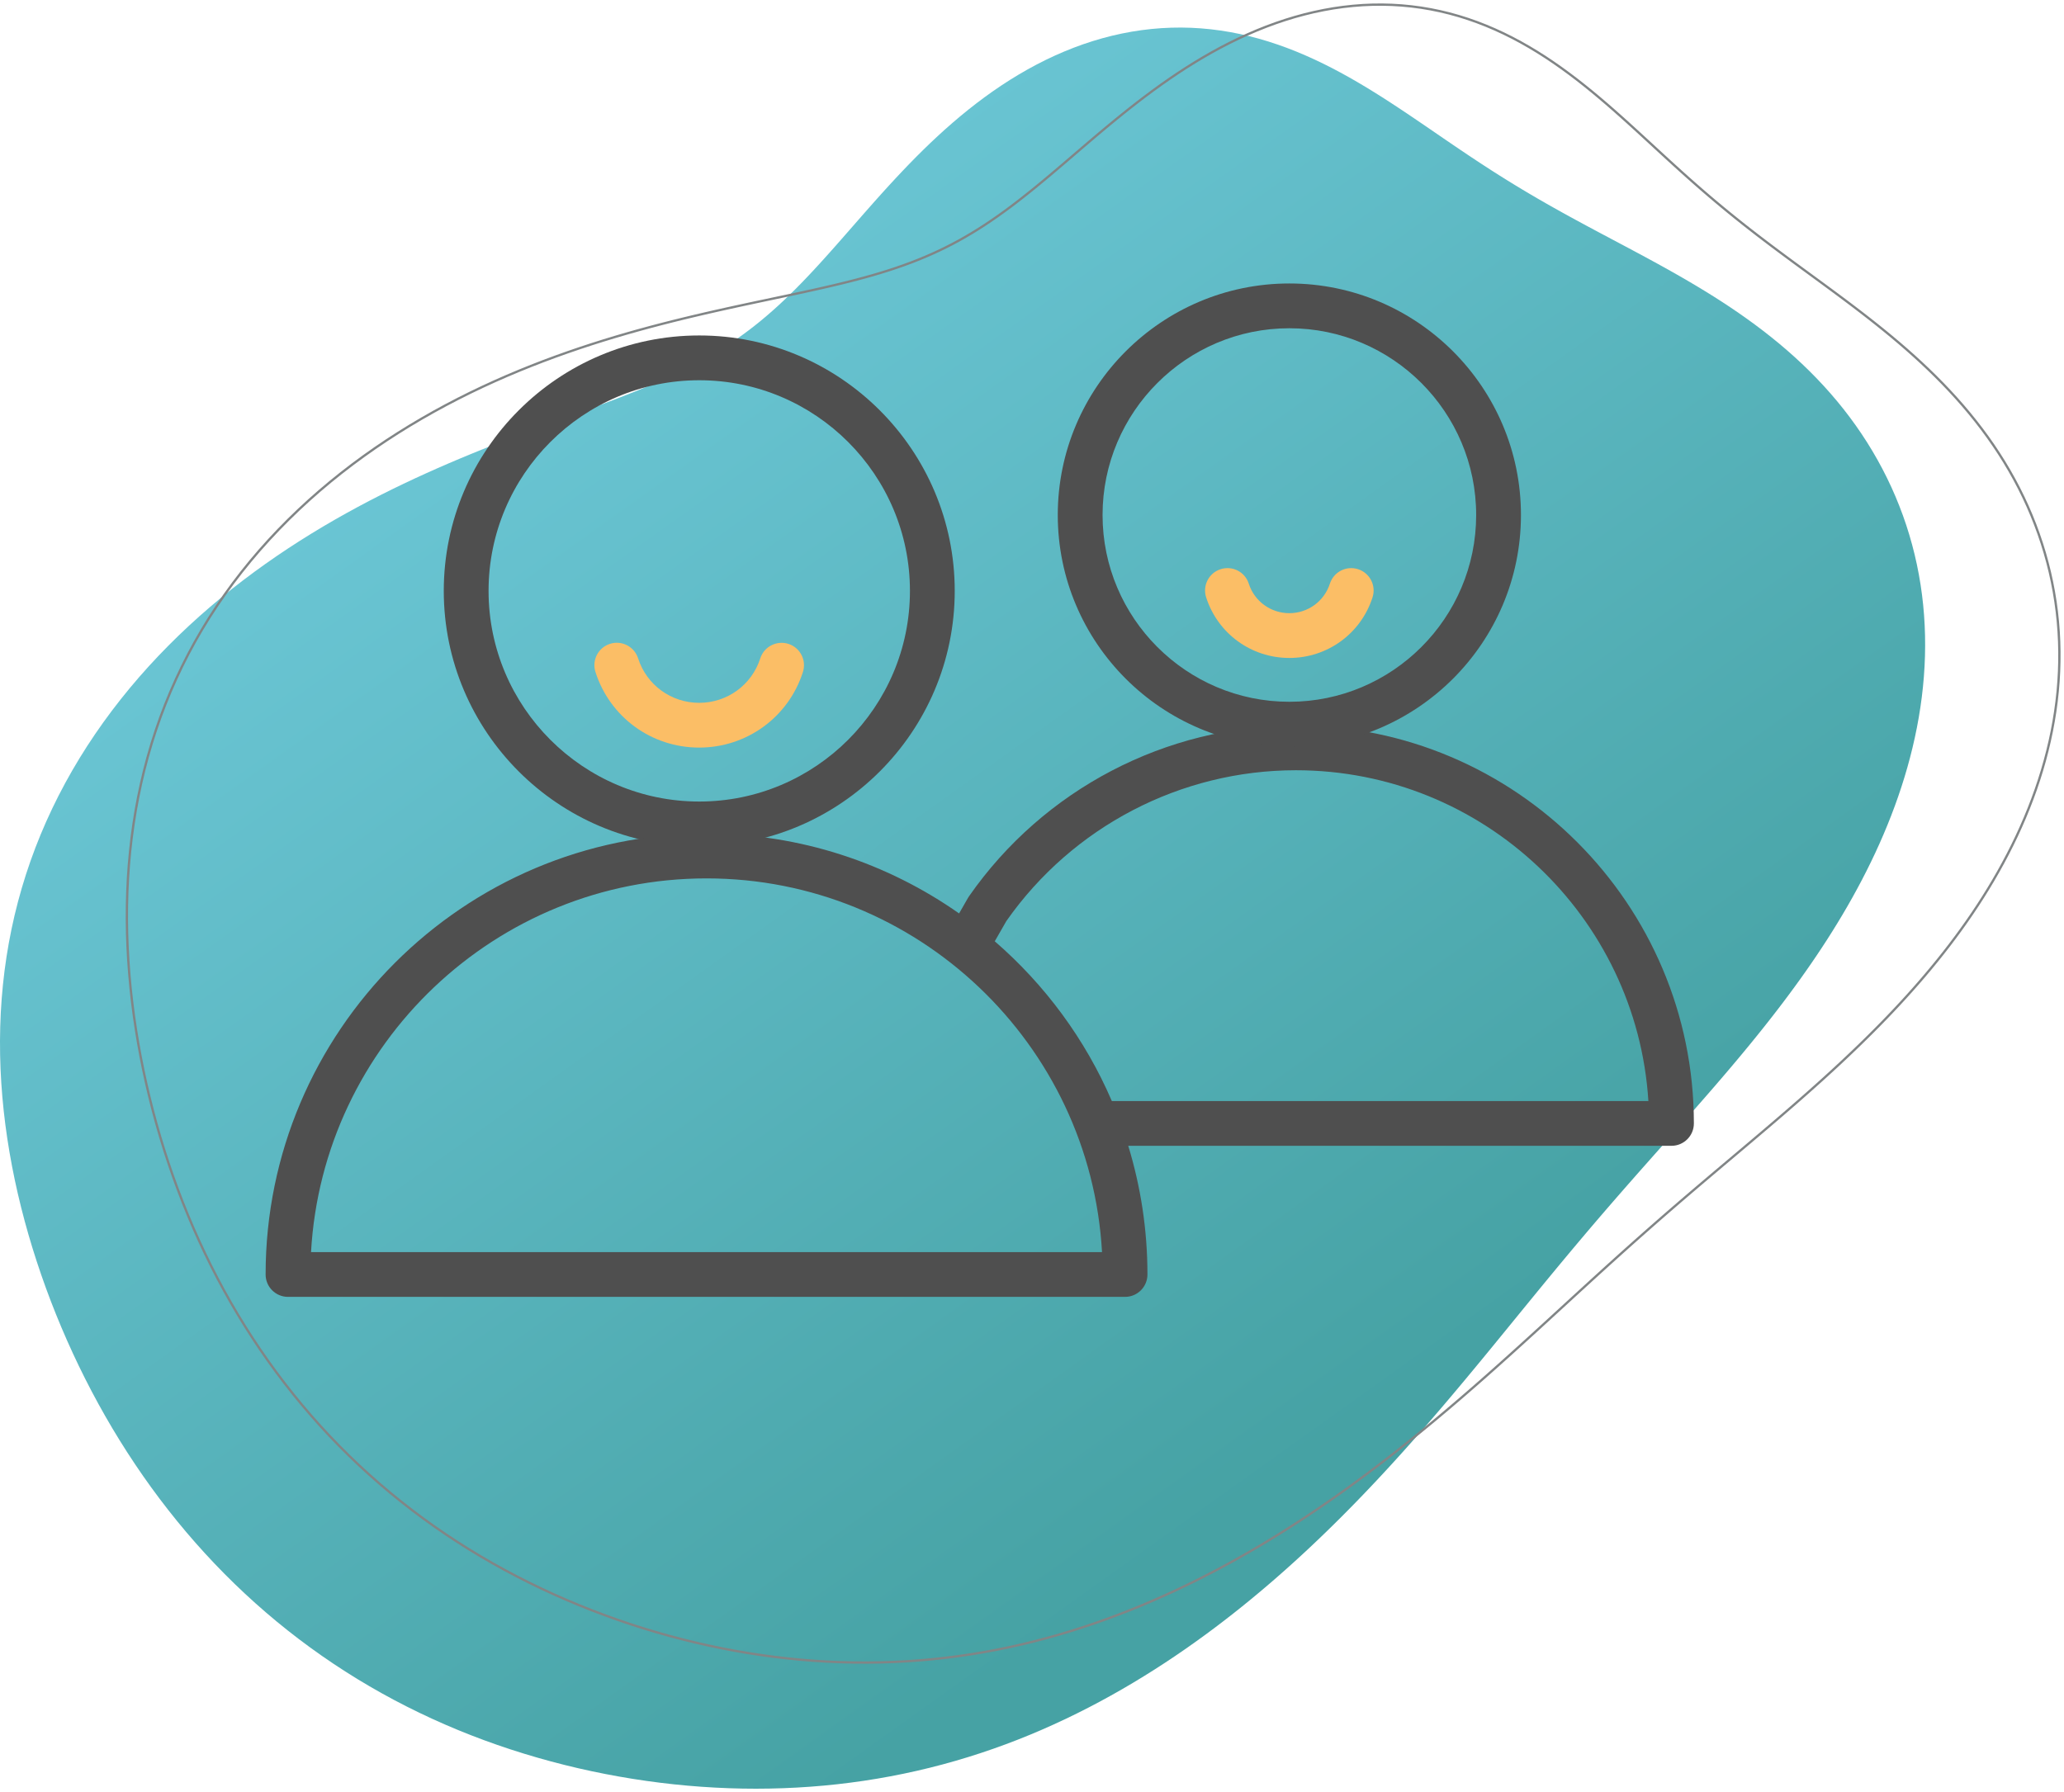 <?xml version="1.0" encoding="UTF-8"?> <svg xmlns="http://www.w3.org/2000/svg" width="448" height="389" viewBox="0 0 448 389" fill="none"> <path fill-rule="evenodd" clip-rule="evenodd" d="M402.798 92.363L404.055 94.187L405.263 96.042L406.42 97.929L407.526 99.846L408.581 101.791L409.582 103.764L410.529 105.763L411.421 107.787L412.256 109.836L413.036 111.906L413.758 113.998L414.422 116.11L415.028 118.24L415.576 120.386L416.065 122.548L416.494 124.724L416.865 126.911L417.176 129.109L417.429 131.316L417.623 133.531L417.758 135.751L417.837 137.975L417.858 140.202L417.823 142.431L417.732 144.658L417.586 146.884L417.387 149.106L417.135 151.324L416.832 153.535L416.478 155.739L416.075 157.935L415.624 160.12L415.127 162.294L414.585 164.456L414 166.604L413.372 168.738L412.704 170.857L411.996 172.96L411.252 175.046L410.471 177.114L409.655 179.164L408.807 181.195L407.927 183.207L407.018 185.199L406.079 187.17L405.114 189.12L404.124 191.05L403.109 192.958L402.072 194.845L401.015 196.71L399.937 198.553L398.841 200.375L397.729 202.175L396.601 203.954L395.459 205.71L394.304 207.446L393.137 209.161L391.96 210.854L390.774 212.527L389.579 214.18L388.377 215.813L387.169 217.427L385.955 219.022L384.738 220.598L383.516 222.156L382.293 223.696L381.067 225.22L379.84 226.727L378.612 228.218L377.385 229.694L376.158 231.155L374.933 232.602L373.71 234.036L372.488 235.457L371.269 236.866L370.054 238.263L368.842 239.65L367.633 241.027L366.428 242.394L365.228 243.752L364.032 245.103L362.84 246.446L361.654 247.783L360.472 249.114L359.295 250.44L358.122 251.761L356.955 253.079L355.793 254.394L354.636 255.707L353.483 257.018L352.335 258.328L351.192 259.638L350.053 260.949L348.917 262.261L347.785 263.574L346.656 264.89L345.53 266.208L344.407 267.53L343.285 268.856L342.164 270.186L341.045 271.52L339.925 272.86L338.806 274.206L337.686 275.557L336.564 276.915L335.44 278.279L334.314 279.65L333.184 281.029L332.05 282.414L330.912 283.808L329.768 285.209L328.618 286.619L327.462 288.036L326.298 289.462L325.126 290.896L323.945 292.339L322.755 293.79L321.554 295.25L320.342 296.718L319.119 298.195L317.883 299.681L316.634 301.175L315.371 302.678L314.094 304.188L312.801 305.708L311.493 307.235L310.168 308.77L308.825 310.314L307.464 311.865L306.085 313.423L304.686 314.989L303.268 316.562L301.828 318.142L300.367 319.728L298.883 321.32L297.377 322.918L295.848 324.521L294.294 326.129L292.715 327.741L291.11 329.356L289.479 330.975L287.822 332.595L286.137 334.217L284.424 335.84L282.682 337.463L280.911 339.085L279.109 340.705L277.278 342.322L275.416 343.934L273.522 345.542L271.597 347.143L269.639 348.737L267.649 350.321L265.626 351.895L263.57 353.458L261.48 355.007L259.357 356.541L257.2 358.059L255.009 359.56L252.785 361.04L250.527 362.499L248.235 363.935L245.91 365.346L243.551 366.73L241.16 368.086L238.737 369.412L236.281 370.705L233.795 371.964L231.277 373.187L228.729 374.372L226.152 375.518L223.547 376.621L220.914 377.682L218.254 378.698L215.569 379.667L212.859 380.589L210.126 381.462L207.37 382.286L204.593 383.059L201.795 383.781L198.979 384.451L196.145 385.068L193.294 385.633L190.427 386.144L187.546 386.601L184.651 387.005L181.743 387.356L178.825 387.652L175.896 387.894L172.957 388.083L170.011 388.217L167.057 388.298L164.097 388.326L161.131 388.3L158.162 388.221L155.189 388.088L152.213 387.903L149.236 387.665L146.258 387.375L143.281 387.032L140.305 386.636L137.331 386.189L134.361 385.689L131.395 385.137L128.434 384.533L125.48 383.877L122.534 383.168L119.596 382.406L116.668 381.592L113.752 380.724L110.849 379.803L107.959 378.829L105.086 377.8L102.23 376.716L99.393 375.578L96.576 374.385L93.781 373.137L91.009 371.834L88.261 370.476L85.54 369.064L82.847 367.598L80.182 366.077L77.547 364.503L74.945 362.876L72.374 361.196L69.838 359.465L67.337 357.681L64.873 355.848L62.445 353.964L60.056 352.032L57.707 350.051L55.397 348.024L53.129 345.95L50.902 343.832L48.717 341.669L46.576 339.464L44.478 337.217L42.424 334.93L40.415 332.603L38.451 330.239L36.533 327.837L34.66 325.4L32.833 322.928L31.053 320.424L29.319 317.887L27.631 315.32L25.99 312.722L24.396 310.097L22.849 307.444L21.349 304.766L19.896 302.062L18.49 299.334L17.131 296.584L15.82 293.812L14.556 291.019L13.339 288.206L12.17 285.374L11.049 282.525L9.976 279.658L8.952 276.775L7.977 273.876L7.052 270.962L6.179 268.034L5.357 265.093L4.589 262.138L3.874 259.172L3.216 256.194L2.614 253.205L2.071 250.206L1.587 247.198L1.164 244.181L0.804 241.157L0.509 238.127L0.279 235.092L0.116 232.052L0.023 229.009L-0.001 225.965L0.048 222.92L0.169 219.877L0.365 216.836L0.636 213.799L0.984 210.768L1.409 207.745L1.913 204.731L2.497 201.728L3.159 198.739L3.902 195.764L4.725 192.807L5.629 189.868L6.612 186.95L7.675 184.056L8.817 181.187L10.037 178.345L11.335 175.532L12.707 172.75L14.154 170.001L15.674 167.287L17.263 164.609L18.921 161.97L20.645 159.371L22.434 156.813L24.284 154.298L26.193 151.827L28.159 149.402L30.179 147.024L32.251 144.693L34.372 142.411L36.539 140.179L38.749 137.997L41 135.865L43.289 133.785L45.612 131.757L47.967 129.781L50.351 127.857L52.76 125.985L55.193 124.165L57.645 122.398L60.115 120.681L62.599 119.016L65.094 117.402L67.598 115.838L70.107 114.323L72.62 112.856L75.133 111.437L77.644 110.064L80.15 108.736L82.648 107.453L85.138 106.213L87.616 105.014L90.079 103.854L92.528 102.734L94.957 101.65L97.368 100.602L99.757 99.587L102.123 98.605L104.464 97.652L106.779 96.728L109.068 95.831L111.327 94.958L113.558 94.109L115.759 93.281L117.928 92.472L120.066 91.681L122.171 90.906L124.243 90.144L126.281 89.394L128.285 88.654L130.255 87.92L132.189 87.192L134.087 86.468L135.95 85.744L137.776 85.019L139.567 84.291L141.323 83.558L143.042 82.817L144.727 82.067L146.377 81.306L147.993 80.531L149.576 79.742L151.126 78.936L152.645 78.111L154.134 77.267L155.593 76.401L157.025 75.513L158.43 74.601L159.81 73.664L161.166 72.702L162.501 71.713L163.817 70.697L165.114 69.652L166.395 68.58L167.661 67.479L168.915 66.35L170.159 65.192L171.395 64.006L172.624 62.791L173.849 61.549L175.072 60.279L176.294 58.983L177.518 57.66L178.746 56.312L179.979 54.939L181.22 53.544L182.47 52.126L183.731 50.687L185.006 49.229L186.296 47.754L187.602 46.264L188.927 44.76L190.272 43.245L191.639 41.722L193.03 40.193L194.445 38.661L195.886 37.128L197.354 35.597L198.85 34.072L200.376 32.555L201.931 31.05L203.518 29.56L205.135 28.087L206.784 26.637L208.465 25.21L210.177 23.812L211.922 22.445L213.697 21.112L215.504 19.817L217.342 18.564L219.209 17.354L221.106 16.192L223.031 15.08L224.982 14.021L226.959 13.017L228.961 12.072L230.985 11.188L233.031 10.367L235.096 9.611L237.179 8.923L239.277 8.303L241.39 7.754L243.514 7.278L245.648 6.874L247.789 6.545L249.936 6.291L252.085 6.112L254.236 6.01L256.385 5.983L258.531 6.032L260.671 6.157L262.803 6.356L264.926 6.628L267.037 6.971L269.135 7.384L271.218 7.865L273.284 8.411L275.332 9.019L277.362 9.687L279.371 10.411L281.359 11.189L283.326 12.018L285.27 12.892L287.193 13.81L289.093 14.767L290.97 15.76L292.826 16.785L294.66 17.838L296.474 18.916L298.267 20.015L300.041 21.131L301.797 22.262L303.537 23.403L305.261 24.551L306.972 25.704L308.67 26.859L310.358 28.012L312.037 29.162L313.709 30.307L315.375 31.443L317.038 32.571L318.7 33.687L320.361 34.791L322.025 35.883L323.691 36.961L325.362 38.026L327.039 39.076L328.724 40.113L330.416 41.138L332.118 42.15L333.83 43.151L335.552 44.142L337.285 45.123L339.03 46.098L340.786 47.066L342.554 48.029L344.334 48.99L346.125 49.95L347.927 50.91L349.74 51.873L351.563 52.84L353.395 53.814L355.234 54.797L357.081 55.79L358.933 56.795L360.79 57.815L362.649 58.852L364.509 59.907L366.369 60.983L368.226 62.08L370.079 63.202L371.925 64.349L373.762 65.523L375.588 66.726L377.401 67.959L379.199 69.223L380.98 70.519L382.74 71.848L384.478 73.212L386.192 74.61L387.878 76.044L389.536 77.514L391.162 79.02L392.754 80.562L394.311 82.141L395.83 83.756L397.31 85.407L398.749 87.094L400.144 88.816L401.494 90.573L402.798 92.363Z" fill="url(#paint0_linear_83_38)"></path> <path d="M438.22 105.975V105.975ZM438.22 105.975L439.182 107.92L440.092 109.888L440.949 111.88L441.752 113.893L442.5 115.927L443.193 117.98L443.83 120.051L444.41 122.139L444.933 124.242L445.397 126.359L445.803 128.488L446.15 130.628L446.438 132.778L446.667 134.936L446.837 137.1L446.948 139.269L447 141.442L446.992 143.616L446.927 145.791L446.804 147.965L446.624 150.136L446.387 152.304L446.094 154.465L445.747 156.62L445.346 158.767L444.892 160.904L444.386 163.03L443.831 165.145L443.226 167.246L442.573 169.332L441.874 171.404L441.13 173.458L440.342 175.496L439.513 177.515L438.643 179.516L437.735 181.496L436.79 183.456L435.808 185.395L434.793 187.313L433.746 189.208L432.667 191.08L431.559 192.93L430.424 194.756L429.262 196.559L428.076 198.338L426.866 200.093L425.634 201.825L424.383 203.532L423.113 205.215L421.825 206.874L420.521 208.51L419.203 210.122L417.872 211.71L416.528 213.275L415.174 214.818L413.811 216.338L412.439 217.836L411.06 219.312L409.675 220.768L408.284 222.202L406.889 223.616L405.492 225.01L404.091 226.386L402.689 227.742L401.286 229.081L399.884 230.402L398.481 231.707L397.08 232.995L395.681 234.268L394.283 235.526L392.889 236.77L391.498 238.001L390.11 239.219L388.727 240.425L387.347 241.619L385.972 242.803L384.602 243.977L383.237 245.141L381.877 246.297L380.523 247.445L379.174 248.587L377.83 249.721L376.492 250.85L375.159 251.974L373.831 253.094L372.51 254.21L371.193 255.324L369.882 256.435L368.575 257.545L367.274 258.654L365.977 259.763L364.684 260.872L363.396 261.982L362.11 263.094L360.829 264.208L359.549 265.325L358.273 266.445L356.998 267.568L355.724 268.696L354.451 269.827L353.178 270.964L351.905 272.105L350.63 273.252L349.354 274.405L348.076 275.563L346.795 276.728L345.51 277.898L344.222 279.076L342.928 280.26L341.628 281.451L340.323 282.648L339.01 283.853L337.69 285.064L336.361 286.283L335.024 287.509L333.676 288.741L332.318 289.981L330.949 291.227L329.568 292.48L328.175 293.74L326.768 295.006L325.347 296.279L323.912 297.558L322.461 298.843L320.995 300.134L319.512 301.43L318.011 302.733L316.493 304.04L314.956 305.352L313.4 306.669L311.824 307.991L310.228 309.316L308.61 310.645L306.971 311.977L305.309 313.312L303.624 314.649L301.916 315.988L300.184 317.328L298.427 318.669L296.644 320.009L294.836 321.349L293.002 322.687L291.14 324.022L289.251 325.355L287.335 326.683L285.39 328.006L283.416 329.323L281.414 330.633L279.382 331.935L277.32 333.227L275.229 334.508L273.107 335.778L270.955 337.034L268.773 338.276L266.56 339.501L264.317 340.709L262.043 341.898L259.739 343.067L257.404 344.213L255.04 345.335L252.646 346.432L250.223 347.502L247.77 348.543L245.29 349.554L242.782 350.532L240.246 351.476L237.684 352.385L235.096 353.256L232.484 354.087L229.848 354.878L227.189 355.626L224.508 356.33L221.806 356.988L219.086 357.599L216.346 358.161L213.59 358.674L210.818 359.136L208.03 359.547L205.23 359.906L202.417 360.213L199.593 360.466L196.758 360.667L193.915 360.813L191.064 360.906L188.207 360.944L185.344 360.929L182.477 360.86L179.606 360.737L176.732 360.56L173.858 360.33L170.982 360.046L168.108 359.71L165.234 359.32L162.364 358.878L159.496 358.384L156.632 357.838L153.774 357.24L150.922 356.591L148.076 355.891L145.238 355.14L142.409 354.339L139.589 353.487L136.78 352.585L133.983 351.633L131.198 350.631L128.426 349.58L125.67 348.478L122.929 347.327L120.205 346.127L117.5 344.876L114.815 343.575L112.152 342.224L109.511 340.822L106.895 339.371L104.305 337.868L101.742 336.316L99.207 334.713L96.704 333.061L94.231 331.359L91.792 329.608L89.387 327.808L87.018 325.959L84.685 324.063L82.391 322.12L80.135 320.13L77.92 318.095L75.747 316.015L73.615 313.891L71.527 311.724L69.483 309.515L67.483 307.265L65.53 304.975L63.622 302.646L61.761 300.28L59.947 297.877L58.182 295.438L56.464 292.965L54.795 290.459L53.174 287.921L51.603 285.353L50.081 282.756L48.608 280.13L47.184 277.477L45.81 274.799L44.486 272.096L43.211 269.37L41.985 266.622L40.809 263.853L39.682 261.064L38.605 258.257L37.576 255.432L36.597 252.59L35.666 249.733L34.785 246.861L33.952 243.976L33.168 241.079L32.433 238.17L31.746 235.25L31.109 232.32L30.521 229.381L29.984 226.434L29.497 223.48L29.062 220.519L28.679 217.552L28.349 214.58L28.074 211.604L27.854 208.624L27.691 205.642L27.585 202.659L27.539 199.675L27.554 196.692L27.63 193.71L27.769 190.731L27.973 187.756L28.243 184.787L28.579 181.824L28.985 178.87L29.459 175.925L30.005 172.992L30.622 170.072L31.312 167.166L32.075 164.277L32.912 161.406L33.825 158.556L34.812 155.727L35.874 152.922L37.013 150.143L38.226 147.392L39.515 144.67L40.878 141.98L42.316 139.324L43.826 136.703L45.408 134.119L47.061 131.575L48.783 129.071L50.572 126.61L52.426 124.192L54.343 121.82L56.321 119.495L58.358 117.218L60.451 114.99L62.598 112.812L64.796 110.685L67.042 108.611L69.335 106.589L71.671 104.621L74.048 102.707L76.462 100.848L78.912 99.043L81.393 97.294L83.904 95.599L86.441 93.96L89.001 92.375L91.582 90.845L94.181 89.369L96.795 87.947L99.421 86.578L102.056 85.261L104.698 83.996L107.344 82.782L109.99 81.618L112.636 80.502L115.278 79.433L117.913 78.411L120.54 77.433L123.156 76.498L125.758 75.606L128.346 74.753L130.916 73.939L133.468 73.162L135.998 72.419L138.506 71.71L140.99 71.033L143.448 70.385L145.88 69.765L148.283 69.171L150.657 68.601L153.002 68.052L155.315 67.525L157.597 67.015L159.846 66.521L162.063 66.043L164.246 65.576L166.396 65.121L168.511 64.673L170.593 64.233L172.639 63.796L174.651 63.362L176.628 62.929L178.57 62.493L180.478 62.053L182.35 61.607L184.189 61.153L185.993 60.689L187.765 60.213L189.503 59.722L191.21 59.216L192.885 58.693L194.53 58.15L196.146 57.586L197.735 57.001L199.296 56.391L200.832 55.758L202.345 55.098L203.835 54.411L205.304 53.697L206.755 52.955L208.188 52.184L209.606 51.383L211.01 50.553L212.402 49.694L213.785 48.805L215.159 47.887L216.528 46.939L217.892 45.963L219.255 44.958L220.617 43.926L221.98 42.867L223.347 41.782L224.72 40.672L226.1 39.538L227.488 38.381L228.887 37.202L230.298 36.003L231.723 34.786L233.163 33.552L234.621 32.303L236.096 31.042L237.592 29.771L239.109 28.492L240.648 27.207L242.211 25.921L243.798 24.634L245.41 23.351L247.049 22.073L248.714 20.805L250.406 19.549L252.125 18.309L253.872 17.087L255.647 15.887L257.449 14.713L259.279 13.566L261.136 12.451L263.019 11.371L264.927 10.329L266.861 9.328L268.818 8.371L270.799 7.461L272.8 6.601L274.822 5.793L276.863 5.041L278.921 4.346L280.994 3.711L283.081 3.139L285.179 2.63L287.287 2.188L289.403 1.813L291.524 1.508L293.649 1.273L295.775 1.109L297.9 1.018L300.022 1L302.138 1.055L304.247 1.184L306.346 1.387L308.434 1.663L310.507 2.013L312.564 2.434L314.603 2.927L316.622 3.489L318.62 4.118L320.596 4.814L322.547 5.572L324.473 6.392L326.374 7.269L328.247 8.202L330.093 9.187L331.911 10.22L333.701 11.299L335.463 12.421L337.197 13.58L338.904 14.775L340.585 16.002L342.24 17.256L343.87 18.535L345.476 19.834L347.06 21.152L348.623 22.483L350.167 23.826L351.692 25.176L353.202 26.532L354.698 27.89L356.182 29.248L357.656 30.603L359.122 31.954L360.582 33.298L362.038 34.635L363.492 35.961L364.945 37.277L366.401 38.581L367.859 39.873L369.323 41.152L370.794 42.419L372.272 43.673L373.759 44.915L375.255 46.146L376.763 47.366L378.281 48.577L379.811 49.779L381.353 50.975L382.908 52.164L384.474 53.35L386.053 54.532L387.643 55.714L389.244 56.896L390.857 58.08L392.478 59.268L394.109 60.462L395.748 61.663L397.393 62.874L399.044 64.097L400.698 65.332L402.354 66.582L404.011 67.848L405.666 69.132L407.317 70.436L408.963 71.761L410.601 73.109L412.23 74.48L413.845 75.876L415.447 77.299L417.031 78.749L418.597 80.227L420.14 81.734L421.66 83.27L423.153 84.836L424.617 86.432L426.051 88.059L427.451 89.717L428.815 91.405L430.142 93.124L431.43 94.873L432.675 96.653L433.878 98.461L435.035 100.298L436.145 102.164L437.208 104.057L438.22 105.975" stroke="#818586" stroke-width="0.5"></path> <path d="M151.776 183.736C182.353 183.736 207.229 158.86 207.229 128.283C207.229 97.706 182.353 72.829 151.776 72.829C121.199 72.829 96.323 97.706 96.323 128.283C96.323 158.86 121.199 183.736 151.776 183.736ZM151.776 82.552C176.992 82.552 197.507 103.066 197.507 128.283C197.507 153.499 176.992 174.014 151.776 174.014C126.559 174.014 106.045 153.499 106.045 128.283C106.045 103.066 126.559 82.552 151.776 82.552Z" fill="#4F4F4F"></path> <path d="M151.757 162.302C162.085 162.302 171.134 155.707 174.277 145.897C175.094 143.34 173.688 140.605 171.131 139.785C168.577 138.978 165.838 140.378 165.018 142.932C163.171 148.704 157.843 152.583 151.76 152.583C145.677 152.583 140.349 148.704 138.505 142.929C137.689 140.372 134.95 138.952 132.397 139.779C129.84 140.595 128.427 143.331 129.246 145.888C132.377 155.704 141.425 162.302 151.757 162.302Z" fill="#FBBE66"></path> <path d="M281.278 157.497C253.034 157.497 226.518 171.358 210.337 194.575C210.255 194.692 210.178 194.812 210.106 194.935L208.175 198.305C192.635 187.4 173.735 180.974 153.354 180.974C100.584 180.974 57.653 223.911 57.653 276.691C57.653 279.374 59.828 281.552 62.514 281.552H244.196C246.88 281.552 249.058 279.374 249.058 276.691C249.058 266.975 247.593 257.596 244.89 248.755H362.803C365.486 248.755 367.664 246.577 367.664 243.894C367.664 196.254 328.914 157.497 281.278 157.497ZM67.511 271.833C70.043 226.669 107.577 190.699 153.354 190.699C199.13 190.699 236.668 226.672 239.199 271.833H67.511ZM241.328 239.036C235.563 225.616 226.806 213.787 215.917 204.353L218.435 199.961C232.811 179.457 256.288 167.22 281.281 167.22C321.92 167.22 355.275 199.012 357.789 239.036H241.328Z" fill="#4F4F4F"></path> <path d="M279.862 162.078C307.581 162.078 330.13 139.528 330.13 111.81C330.13 84.091 307.581 61.542 279.862 61.542C252.143 61.542 229.594 84.091 229.594 111.81C229.594 139.528 252.143 162.078 279.862 162.078ZM279.862 71.264C302.217 71.264 320.408 89.452 320.408 111.81C320.408 134.168 302.22 152.356 279.862 152.356C257.504 152.356 239.316 134.168 239.316 111.81C239.316 89.452 257.504 71.264 279.862 71.264Z" fill="#4F4F4F"></path> <path d="M279.858 142.843C288.129 142.843 295.385 137.557 297.916 129.688C298.739 127.131 297.332 124.393 294.779 123.573C292.218 122.75 289.483 124.156 288.66 126.71C287.425 130.544 283.886 133.12 279.855 133.12C275.823 133.12 272.284 130.547 271.053 126.713C270.233 124.159 267.524 122.753 264.937 123.57C262.384 124.389 260.974 127.128 261.797 129.685C264.328 137.557 271.584 142.843 279.858 142.843Z" fill="#FBBE66"></path> <defs> <linearGradient id="paint0_linear_83_38" x1="135.615" y1="23.614" x2="324.212" y2="287.403" gradientUnits="userSpaceOnUse"> <stop stop-color="#6EC9D9"></stop> <stop offset="1" stop-color="#46A2A4"></stop> </linearGradient> </defs> </svg> 